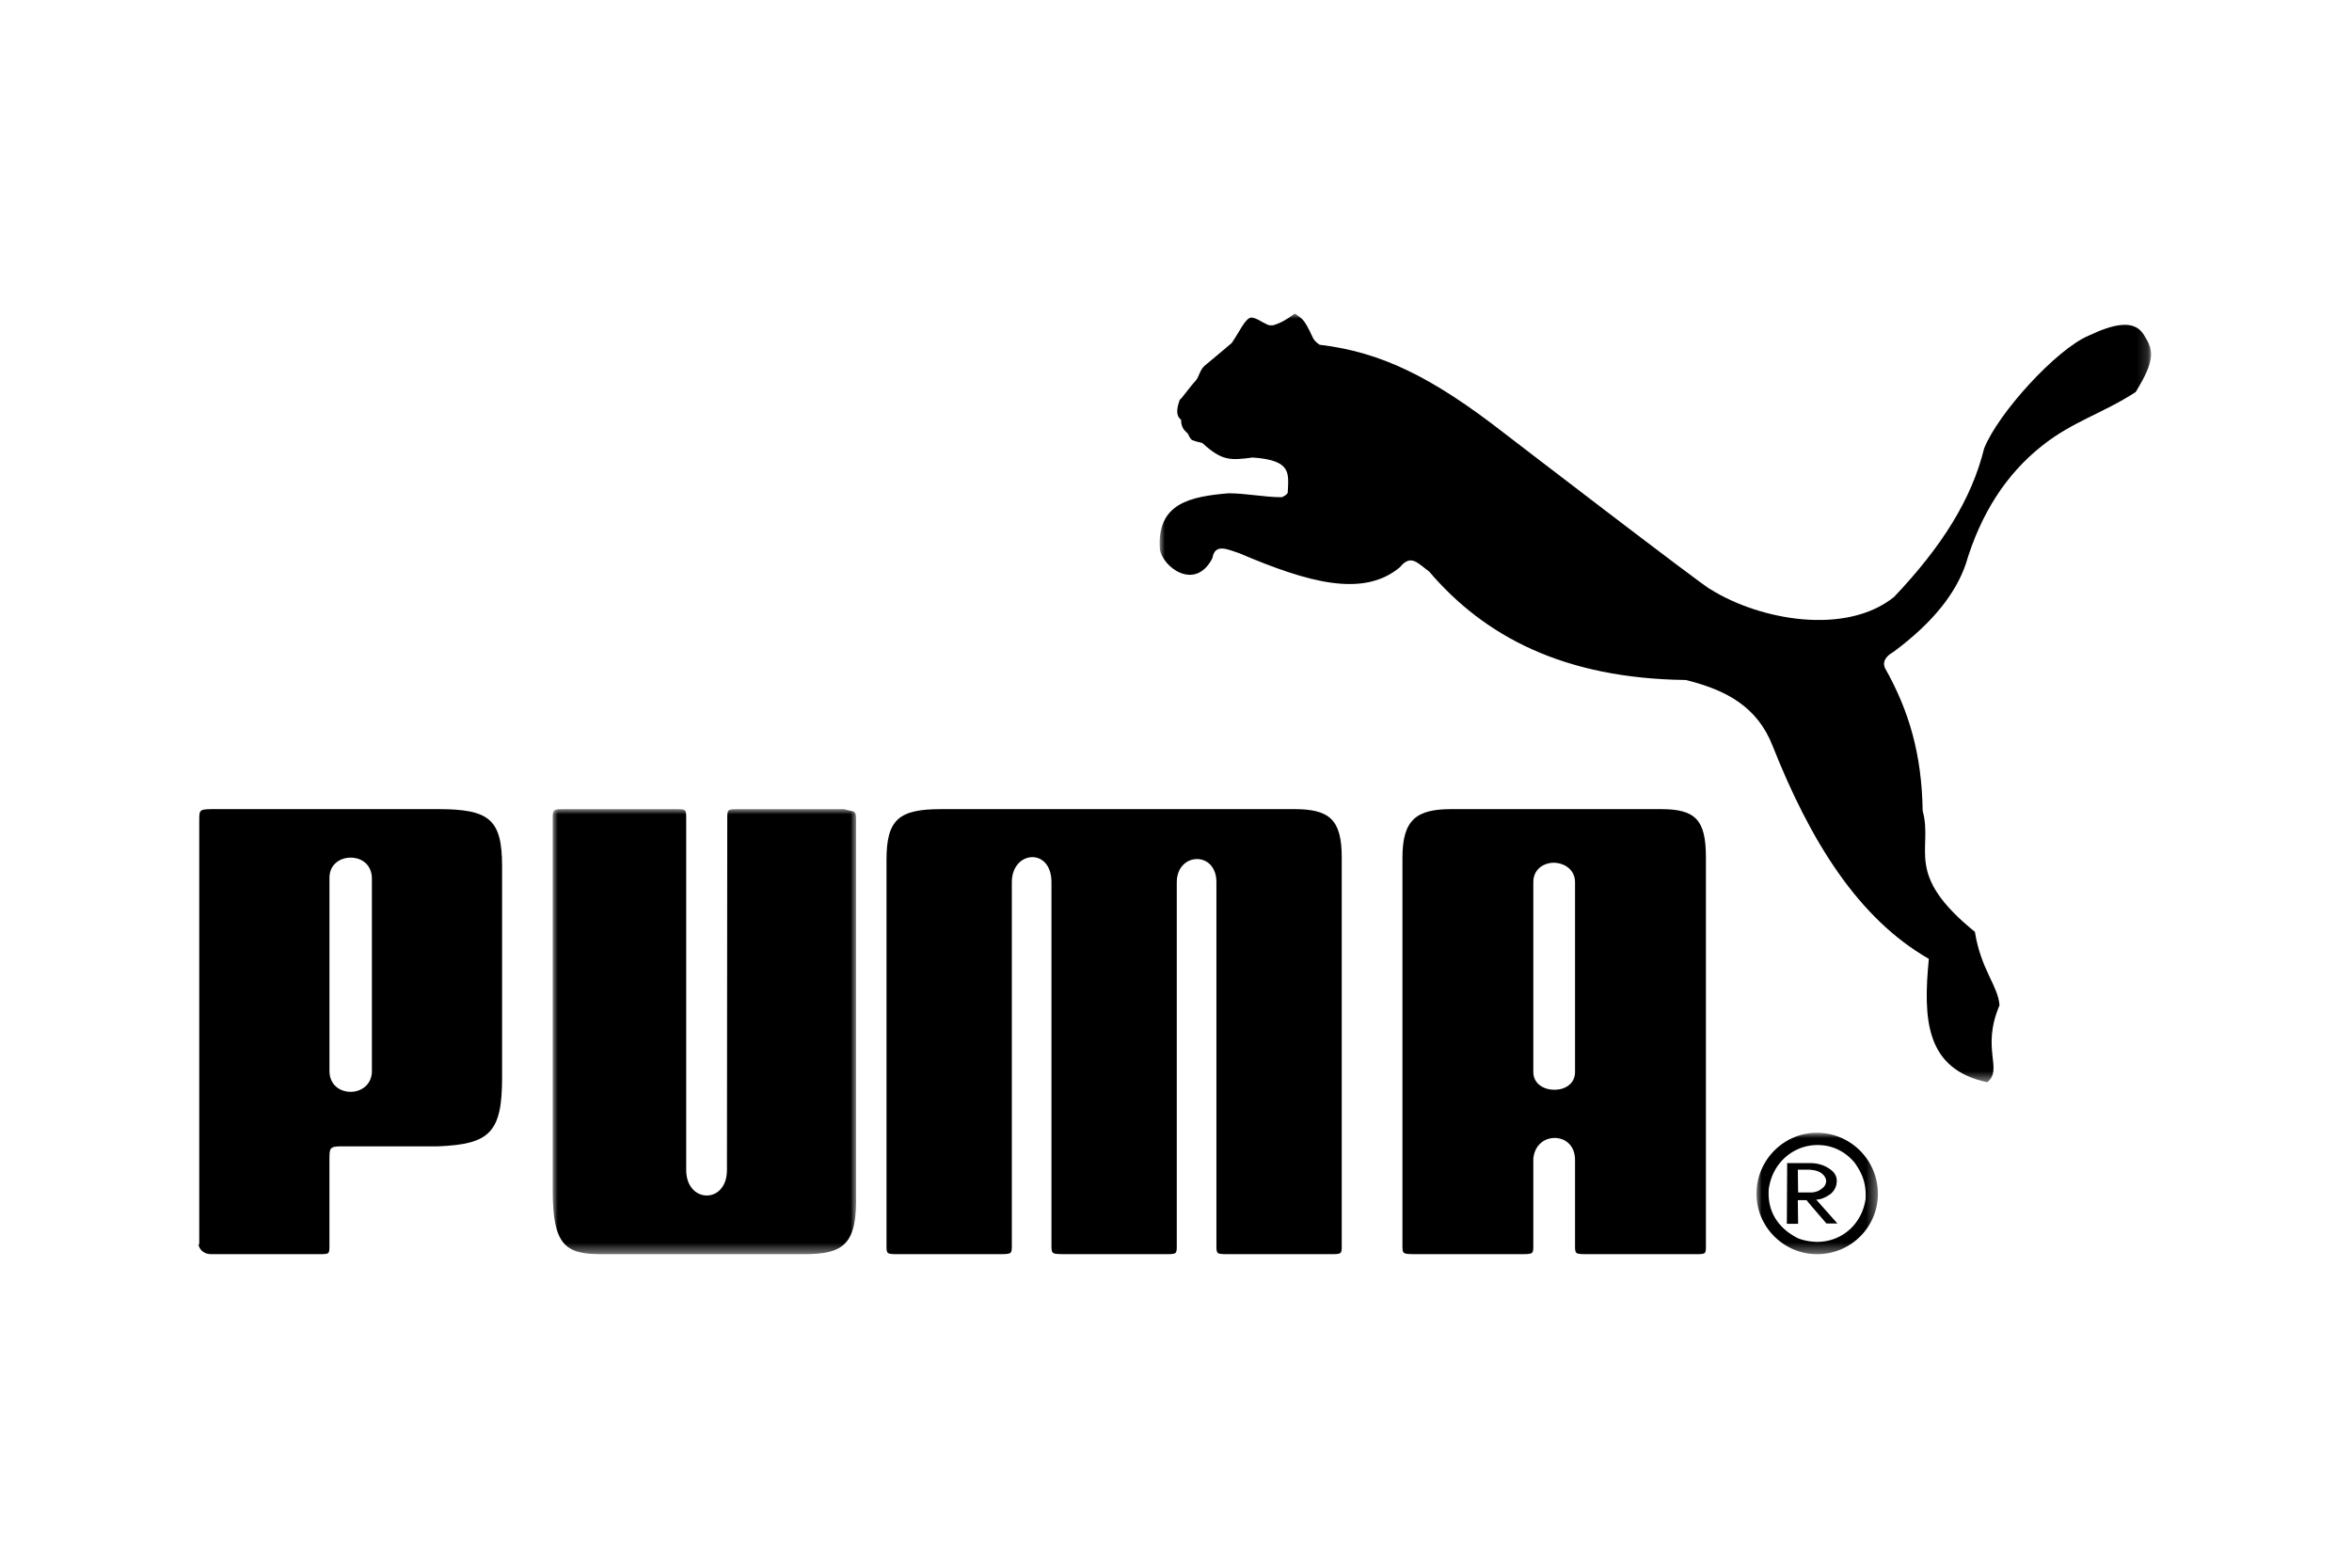 <svg xmlns="http://www.w3.org/2000/svg" xmlns:xlink="http://www.w3.org/1999/xlink" width="225" height="150" viewBox="0 0 225 150"><defs><path id="2fe63bezaa" d="M0 0h29.032v42.58H0z"></path><path id="1b0vod3djc" d="M0 0h11.613v11.613H0z"></path><path id="yybfkctzqe" d="M0 0h94.839v73.548H0z"></path></defs><g fill="none" fill-rule="evenodd"><path fill="#FFF" d="M0 0h225v150H0z"></path><path d="M35.577 102.578c-.06 1.26-1.06 1.891-2.03 1.891-1.03 0-2.03-.66-2.03-2.005V83.98c0-1.26 1-1.92 2.03-1.92 1.03 0 2.03.66 2.03 2.006v18.51zm6.334-25.159H20.637c-1.576 0-1.576 0-1.576 1.09v40.545c-.03-.028-.03 0-.061.03v.028c.03.23.303.888 1.212.888h10.304c1 0 1 0 1-.86v-8.166c0-1.117 0-1.29 1.152-1.29h9.243c4.909-.2 6.121-1.29 6.121-6.562v-20.23c0-4.498-1.212-5.473-6.121-5.473z" fill="#000"></path><g transform="translate(52.871 77.42)"><mask id="o1nvj62q6b" fill="#fff"><use xlink:href="#2fe63bezaa"></use></mask><path d="M29.025.974c0-.974-.21-.659-1.14-.974H17.81c-1.109 0-1.109 0-1.109.974l-.03 33.555c0 3.295-3.898 3.21-3.898 0V.974c0-.974 0-.974-1.02-.974H1.23C0 0 0 0 0 .974v35.503c0 5.244 1.23 6.104 4.588 6.104h19.49c3.807 0 5.067-.974 4.947-5.789V.974z" fill="#000" mask="url(#o1nvj62q6b)"></path></g><path d="M123.805 77.42H90.028c-4.026 0-5.222.974-5.222 4.842v36.878c0 .86 0 .86 1.196.86h9.48c1.313 0 1.313 0 1.313-.86V84.411c0-3.038 3.792-3.353 3.792 0v34.73c0 .859 0 .859 1.429.859h9.45c1.109 0 1.109 0 1.109-.86V84.411c0-2.866 3.792-3.038 3.792 0v34.73c0 .859 0 .859 1.196.859h9.713c1.079 0 1.079 0 1.079-.86V82.033c0-3.64-1.196-4.614-4.55-4.614M150.673 102.578c0 1.146-1.005 1.72-2.011 1.69-.974 0-1.98-.572-1.98-1.69V84.41c0-1.26 1.006-1.862 1.98-1.862 1.006.028 2.01.659 2.01 1.862v18.167zm8.195-25.159h-20.016c-3.32 0-4.69.975-4.69 4.642v37.08c0 .859 0 .859 1.37.859h9.901c1.249 0 1.249 0 1.249-.86v-8.28c.122-1.29 1.036-1.95 1.98-1.978 1.006-.029 2.01.659 2.01 2.092v8.166c0 .86 0 .86 1.25.86h10.266c1.006 0 1.006 0 1.006-.86V82.033c0-3.64-1.036-4.614-4.326-4.614z" fill="#000"></path><g transform="translate(168.032 108.387)"><mask id="sxyxd3asgd" fill="#fff"><use xlink:href="#1b0vod3djc"></use></mask><path d="M10.438 6.328c-.359 2.447-2.283 4.078-4.567 4.11-.619 0-1.239-.098-1.859-.326-1.924-.946-3-2.577-2.837-4.73.358-2.61 2.479-4.24 4.696-4.208 1.273 0 2.545.522 3.523 1.696.784 1.11 1.11 2.055 1.044 3.458M5.871 0h-.097C2.61 0 0 2.61 0 5.839c0 3.164 2.61 5.774 5.774 5.774h.097c3.198-.033 5.742-2.61 5.742-5.774A5.834 5.834 0 0 0 5.87 0" fill="#000" mask="url(#sxyxd3asgd)"></path></g><path d="M173.123 114.098h-1.109l-.03-2.18h1.14c.092 0 .154.027.215.027.34.027.678.136.894.3.278.19.462.49.462.736 0 .326-.154.572-.462.79-.246.191-.555.3-.894.327h-.216zm1.973.163c.4-.327.616-.763.616-1.28 0-.464-.246-.873-.74-1.173-.43-.3-1.016-.49-1.633-.518h-2.373l-.03 5.807h1.078l-.03-2.263h.831l.524.627 1.387 1.608h1.048l-2.034-2.29c.463 0 .924-.217 1.356-.518z" fill="#000"></path><g transform="translate(110.935 30)"><mask id="68eb87amlf" fill="#fff"><use xlink:href="#yybfkctzqe"></use></mask><path d="M94.133 2.001c-.911-1.45-2.881-1.015-5.263.116-3.087 1.305-8.644 7.395-9.996 10.789-1.206 4.872-4.028 9.367-8.615 14.21-4.616 3.713-12.819 2.234-17.552-.724-.294 0-19.729-14.936-19.729-14.936-6.968-5.424-11.82-7.773-17.67-8.469-.294-.174-.559-.464-.647-.667C13.75.32 13.573.493 12.926 0c-.764.58-1.323.899-2.087 1.131-.353 0-.412 0-.618-.116-.47-.203-.97-.609-1.47-.638C8.164.493 7.694 1.653 6.9 2.813c0 0-1.352 1.16-2.587 2.175-.47.406-.53 1.044-.853 1.422-.647.696-1.411 1.827-1.529 1.827-.294.811-.411 1.537.118 1.914 0 .899.47 1.13.647 1.334.147.29.176.406.382.609.353.145.647.203 1 .29 1.881 1.711 2.645 1.682 4.821 1.392 3.764.26 3.44 1.508 3.352 3.393-.235.29-.294.26-.559.406-1.675 0-3.44-.377-5.115-.377-3.676.32-6.851.957-6.557 5.336.235 1.712 3.381 4.09 5.028.87.235-1.479 1.5-.811 2.587-.464 6.586 2.813 11.849 4.264 15.348 1.335 1.058-1.306 1.705-.378 2.793.405 5.292 6.207 12.878 10.238 24.55 10.383 3.881.957 6.85 2.552 8.32 6.322 3.617 9.136 8.204 16.502 14.937 20.36-.559 5.77-.324 10.556 5.586 11.803 1.558-1.247-.617-3.133 1.176-7.367-.147-1.885-1.793-3.422-2.352-7.018-6.88-5.568-3.97-7.86-4.999-11.572-.088-5.423-1.293-9.57-3.616-13.688-.264-.667.177-1.16.794-1.508 3.881-2.871 5.998-5.685 6.939-8.41 1.44-4.844 3.88-8.643 7.35-11.37 2.94-2.32 5.734-3.044 8.91-5.104 1.968-3.19 1.674-4.06.763-5.51" fill="#000" mask="url(#68eb87amlf)"></path></g></g></svg>